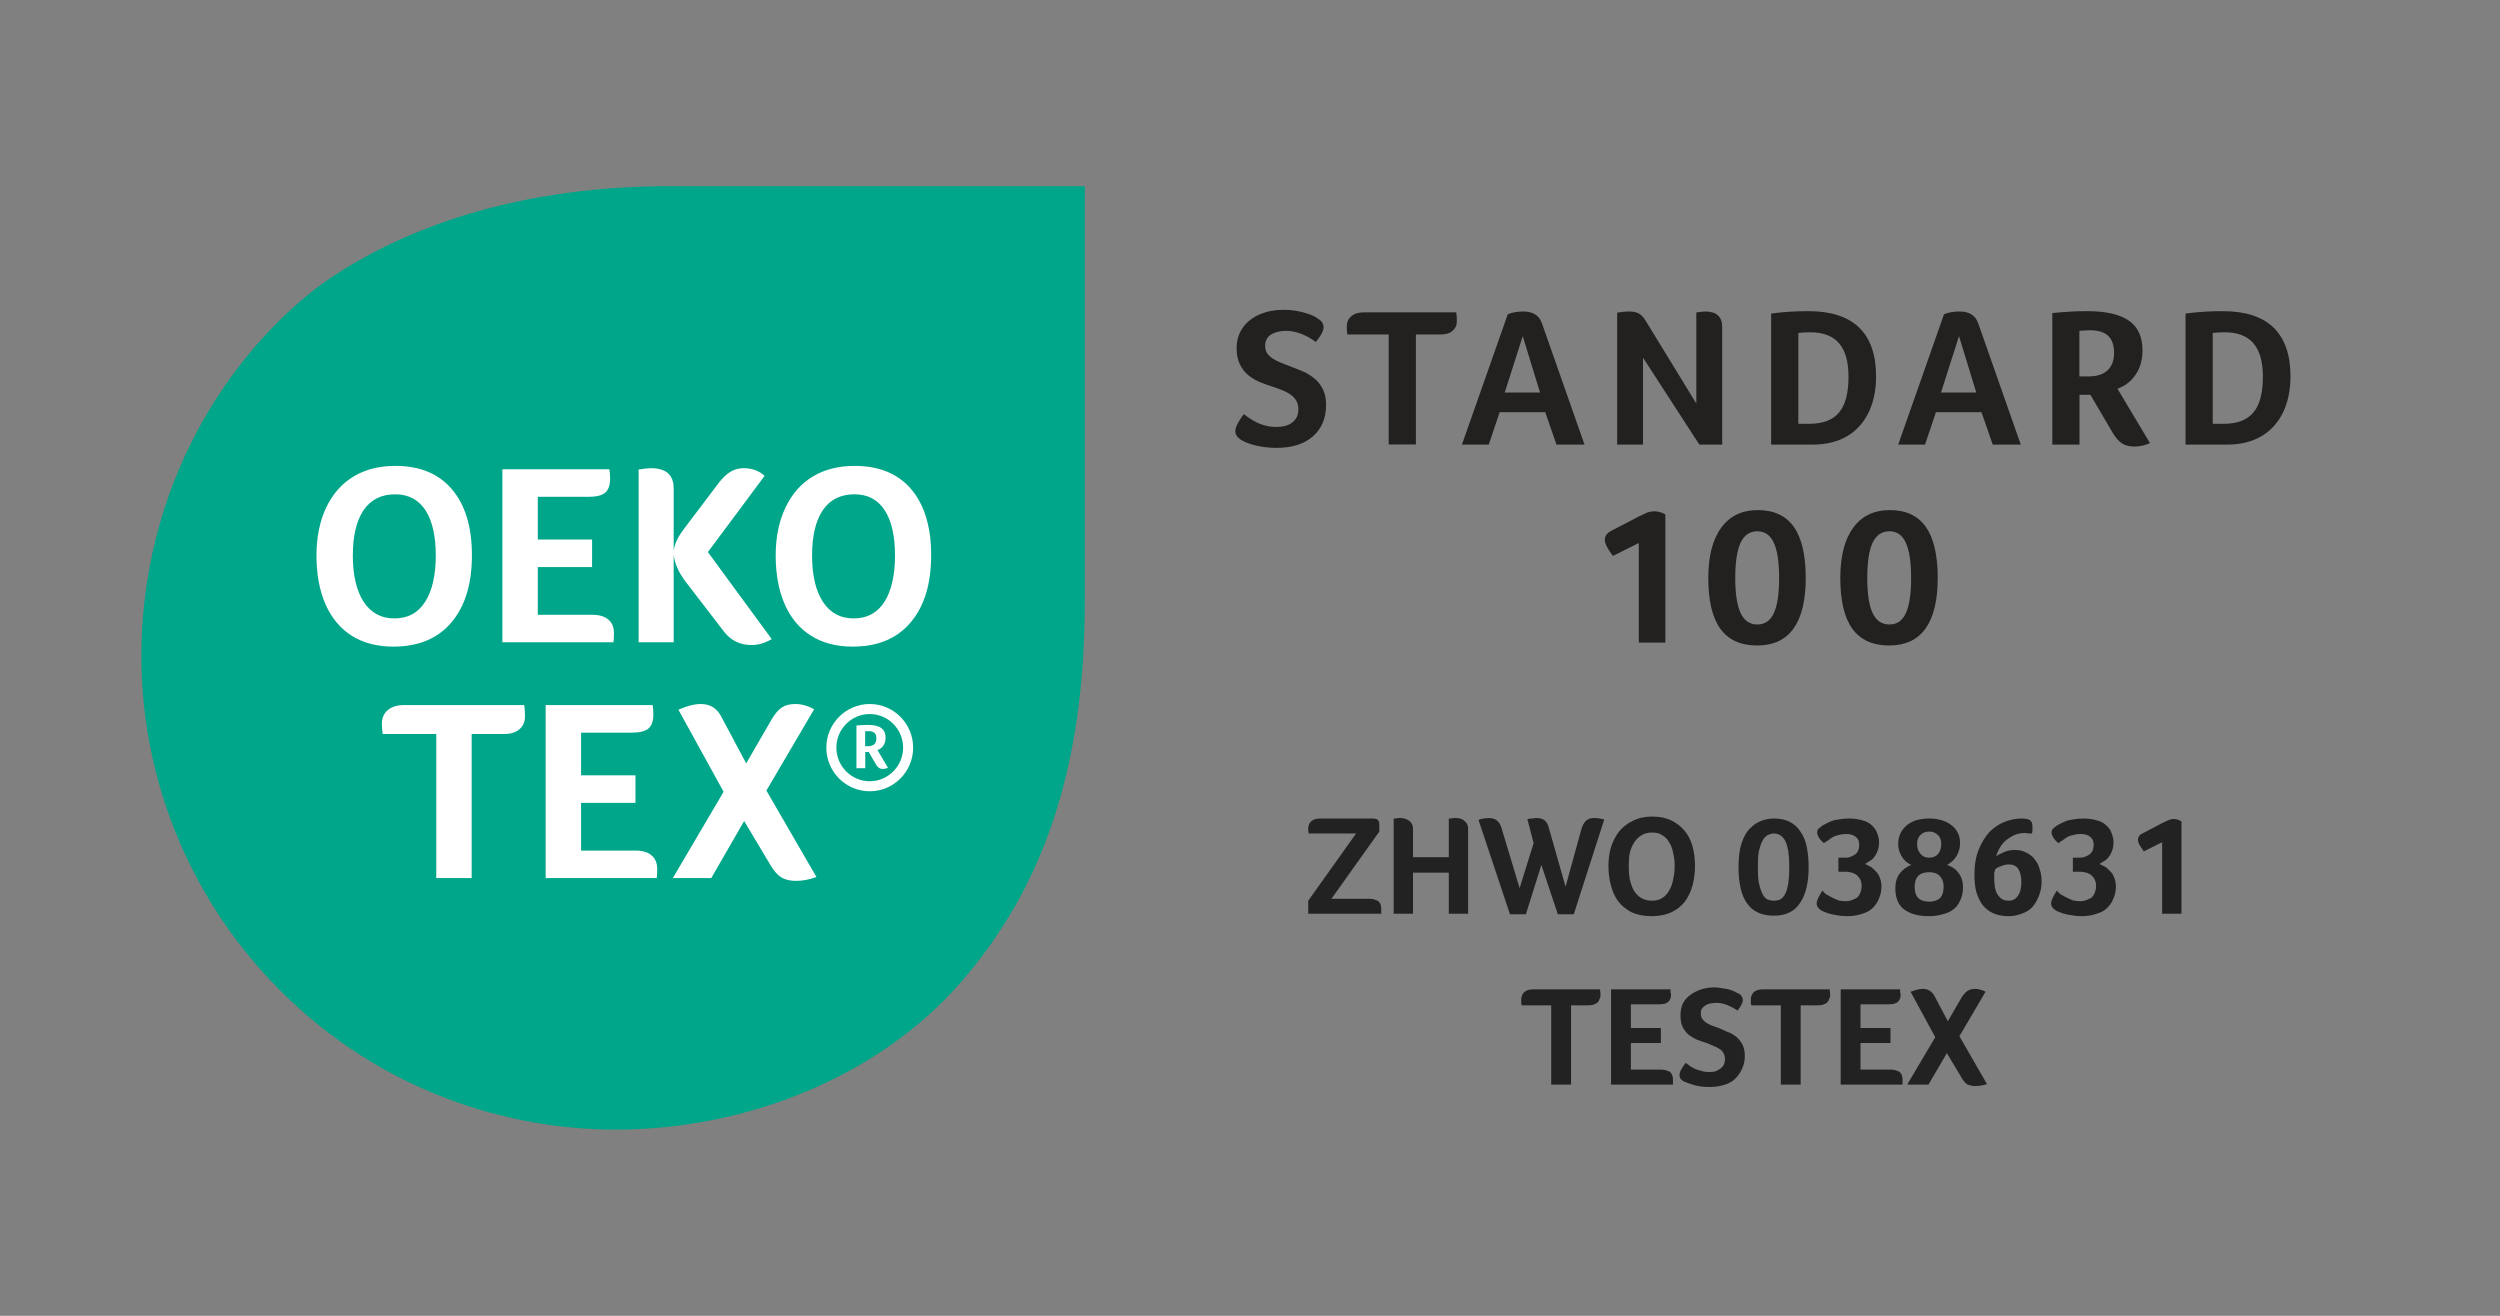 <?xml version="1.0" encoding="UTF-8" standalone="no"?>
<svg
   xmlns:dc="http://purl.org/dc/elements/1.1/"
   xmlns:cc="http://creativecommons.org/ns#"
   xmlns:rdf="http://www.w3.org/1999/02/22-rdf-syntax-ns#"
   xmlns:svg="http://www.w3.org/2000/svg"
   xmlns="http://www.w3.org/2000/svg"
   xmlns:xlink="http://www.w3.org/1999/xlink"
   width="80.787pt"
   height="42.52pt"
   viewBox="0 0 80.787 42.52"
   version="1.2"
   id="svg139">
  <rect x="0" y="0" width="80.787" height="42.52" fill="#808080" stroke="none"/>
  <defs
     id="defs52">
    <g
       id="g47">
      <symbol
         overflow="visible"
         id="glyph0-0">
        <path
           style="stroke:none;"
           d=""
           id="path2" />
      </symbol>
      <symbol
         overflow="visible"
         id="glyph0-1">
        <path
           style="stroke:none;"
           d="M 0.094 0 L 0.094 -0.422 L 1.641 -2.594 L 0.109 -2.594 C 0.109 -2.625 0.102 -2.648 0.094 -2.672 C 0.094 -2.691 0.094 -2.723 0.094 -2.766 C 0.094 -2.848 0.125 -2.922 0.188 -2.984 C 0.25 -3.047 0.348 -3.078 0.484 -3.078 L 2.172 -3.078 C 2.254 -3.078 2.312 -3.062 2.344 -3.031 C 2.375 -3 2.391 -2.953 2.391 -2.891 L 2.391 -2.656 L 0.844 -0.484 L 2.078 -0.484 C 2.148 -0.484 2.207 -0.473 2.25 -0.453 C 2.301 -0.441 2.344 -0.422 2.375 -0.391 C 2.406 -0.359 2.426 -0.32 2.438 -0.281 C 2.445 -0.238 2.453 -0.203 2.453 -0.172 C 2.453 -0.129 2.453 -0.098 2.453 -0.078 C 2.453 -0.055 2.453 -0.031 2.453 0 Z M 0.094 0 "
           id="path5" />
      </symbol>
      <symbol
         overflow="visible"
         id="glyph0-2">
        <path
           style="stroke:none;"
           d="M 0.922 -1.828 L 2.078 -1.828 L 2.078 -3.078 C 2.109 -3.078 2.133 -3.078 2.156 -3.078 C 2.188 -3.086 2.211 -3.094 2.234 -3.094 C 2.266 -3.094 2.289 -3.094 2.312 -3.094 C 2.352 -3.094 2.395 -3.086 2.438 -3.078 C 2.488 -3.066 2.531 -3.047 2.562 -3.016 C 2.602 -2.992 2.633 -2.961 2.656 -2.922 C 2.688 -2.879 2.703 -2.816 2.703 -2.734 L 2.703 0 L 2.078 0 L 2.078 -1.328 L 0.922 -1.328 L 0.922 0 L 0.297 0 L 0.297 -3.078 C 0.316 -3.078 0.344 -3.078 0.375 -3.078 C 0.395 -3.086 0.414 -3.094 0.438 -3.094 C 0.469 -3.094 0.492 -3.094 0.516 -3.094 C 0.555 -3.094 0.598 -3.086 0.641 -3.078 C 0.691 -3.066 0.738 -3.047 0.781 -3.016 C 0.82 -2.992 0.852 -2.961 0.875 -2.922 C 0.906 -2.879 0.922 -2.816 0.922 -2.734 Z M 0.922 -1.828 "
           id="path8" />
      </symbol>
      <symbol
         overflow="visible"
         id="glyph0-3">
        <path
           style="stroke:none;"
           d="M 3.109 0.016 L 2.594 0.016 L 2.062 -1.578 L 1.562 0.016 L 1.047 0.016 L 0.031 -3.031 C 0.062 -3.051 0.113 -3.066 0.188 -3.078 C 0.258 -3.086 0.316 -3.094 0.359 -3.094 C 0.473 -3.094 0.562 -3.066 0.625 -3.016 C 0.688 -2.961 0.734 -2.891 0.766 -2.797 L 1.359 -0.828 L 1.812 -2.281 L 1.609 -3.062 C 1.66 -3.07 1.711 -3.078 1.766 -3.078 C 1.816 -3.086 1.863 -3.094 1.906 -3.094 C 2.02 -3.094 2.109 -3.066 2.172 -3.016 C 2.234 -2.961 2.273 -2.891 2.297 -2.797 L 2.844 -0.875 L 3.359 -2.75 C 3.391 -2.852 3.438 -2.938 3.5 -3 C 3.562 -3.062 3.648 -3.094 3.766 -3.094 C 3.836 -3.094 3.898 -3.086 3.953 -3.078 C 4.004 -3.066 4.051 -3.055 4.094 -3.047 Z M 3.109 0.016 "
           id="path11" />
      </symbol>
      <symbol
         overflow="visible"
         id="glyph0-4">
        <path
           style="stroke:none;"
           d="M 3.016 -1.547 C 3.016 -1.328 2.988 -1.117 2.938 -0.922 C 2.883 -0.723 2.801 -0.547 2.688 -0.391 C 2.57 -0.242 2.426 -0.129 2.25 -0.047 C 2.07 0.035 1.859 0.078 1.609 0.078 C 1.359 0.078 1.145 0.035 0.969 -0.047 C 0.789 -0.141 0.645 -0.258 0.531 -0.406 C 0.426 -0.551 0.348 -0.723 0.297 -0.922 C 0.242 -1.117 0.219 -1.328 0.219 -1.547 C 0.219 -1.754 0.242 -1.953 0.297 -2.141 C 0.359 -2.336 0.445 -2.508 0.562 -2.656 C 0.676 -2.801 0.82 -2.914 1 -3 C 1.176 -3.094 1.391 -3.141 1.641 -3.141 C 1.879 -3.141 2.082 -3.098 2.25 -3.016 C 2.426 -2.93 2.57 -2.816 2.688 -2.672 C 2.801 -2.535 2.883 -2.367 2.938 -2.172 C 2.988 -1.984 3.016 -1.773 3.016 -1.547 Z M 2.359 -1.547 C 2.359 -1.691 2.344 -1.828 2.312 -1.953 C 2.289 -2.086 2.25 -2.203 2.188 -2.297 C 2.133 -2.398 2.062 -2.477 1.969 -2.531 C 1.883 -2.594 1.773 -2.625 1.641 -2.625 C 1.492 -2.625 1.375 -2.594 1.281 -2.531 C 1.188 -2.477 1.109 -2.398 1.047 -2.297 C 0.984 -2.203 0.938 -2.086 0.906 -1.953 C 0.883 -1.828 0.875 -1.691 0.875 -1.547 C 0.875 -1.398 0.883 -1.258 0.906 -1.125 C 0.938 -0.988 0.977 -0.867 1.031 -0.766 C 1.094 -0.66 1.172 -0.578 1.266 -0.516 C 1.367 -0.453 1.488 -0.422 1.625 -0.422 C 1.758 -0.422 1.875 -0.453 1.969 -0.516 C 2.062 -0.578 2.133 -0.66 2.188 -0.766 C 2.25 -0.867 2.289 -0.988 2.312 -1.125 C 2.344 -1.258 2.359 -1.398 2.359 -1.547 Z M 2.359 -1.547 "
           id="path14" />
      </symbol>
      <symbol
         overflow="visible"
         id="glyph0-5">
        <path
           style="stroke:none;"
           d=""
           id="path17" />
      </symbol>
      <symbol
         overflow="visible"
         id="glyph0-6">
        <path
           style="stroke:none;"
           d="M 2.391 -1.5 C 2.391 -1 2.297 -0.613 2.109 -0.344 C 1.93 -0.07 1.648 0.062 1.266 0.062 C 0.879 0.062 0.594 -0.066 0.406 -0.328 C 0.219 -0.586 0.125 -0.977 0.125 -1.5 C 0.125 -1.738 0.145 -1.957 0.188 -2.156 C 0.238 -2.352 0.312 -2.52 0.406 -2.656 C 0.508 -2.789 0.633 -2.895 0.781 -2.969 C 0.926 -3.039 1.094 -3.078 1.281 -3.078 C 1.477 -3.078 1.645 -3.039 1.781 -2.969 C 1.926 -2.895 2.039 -2.789 2.125 -2.656 C 2.219 -2.531 2.285 -2.367 2.328 -2.172 C 2.367 -1.973 2.391 -1.75 2.391 -1.5 Z M 1.766 -1.5 C 1.766 -1.707 1.754 -1.879 1.734 -2.016 C 1.711 -2.148 1.68 -2.258 1.641 -2.344 C 1.598 -2.426 1.547 -2.488 1.484 -2.531 C 1.422 -2.57 1.348 -2.594 1.266 -2.594 C 1.191 -2.594 1.117 -2.57 1.047 -2.531 C 0.984 -2.488 0.93 -2.426 0.891 -2.344 C 0.848 -2.258 0.812 -2.148 0.781 -2.016 C 0.758 -1.879 0.75 -1.707 0.75 -1.5 C 0.75 -1.301 0.758 -1.133 0.781 -1 C 0.812 -0.863 0.848 -0.75 0.891 -0.656 C 0.93 -0.57 0.984 -0.508 1.047 -0.469 C 1.117 -0.438 1.191 -0.422 1.266 -0.422 C 1.348 -0.422 1.422 -0.438 1.484 -0.469 C 1.547 -0.508 1.598 -0.57 1.641 -0.656 C 1.68 -0.738 1.711 -0.848 1.734 -0.984 C 1.754 -1.129 1.766 -1.301 1.766 -1.5 Z M 1.766 -1.5 "
           id="path20" />
      </symbol>
      <symbol
         overflow="visible"
         id="glyph0-7">
        <path
           style="stroke:none;"
           d="M 2.219 -0.875 C 2.219 -0.738 2.191 -0.613 2.141 -0.5 C 2.098 -0.383 2.031 -0.281 1.938 -0.188 C 1.852 -0.102 1.738 -0.039 1.594 0 C 1.457 0.051 1.297 0.078 1.109 0.078 C 0.984 0.078 0.875 0.066 0.781 0.047 C 0.695 0.035 0.617 0.02 0.547 0 C 0.484 -0.02 0.426 -0.039 0.375 -0.062 C 0.32 -0.082 0.281 -0.102 0.25 -0.125 C 0.207 -0.156 0.176 -0.188 0.156 -0.219 C 0.133 -0.258 0.125 -0.297 0.125 -0.328 C 0.125 -0.422 0.188 -0.562 0.312 -0.75 C 0.344 -0.707 0.383 -0.664 0.438 -0.625 C 0.488 -0.594 0.547 -0.562 0.609 -0.531 C 0.672 -0.5 0.738 -0.469 0.812 -0.438 C 0.895 -0.414 0.977 -0.406 1.062 -0.406 C 1.133 -0.406 1.195 -0.414 1.25 -0.438 C 1.312 -0.457 1.367 -0.484 1.422 -0.516 C 1.473 -0.555 1.508 -0.609 1.531 -0.672 C 1.562 -0.734 1.578 -0.812 1.578 -0.906 C 1.578 -1 1.555 -1.078 1.516 -1.141 C 1.473 -1.203 1.426 -1.25 1.375 -1.281 C 1.32 -1.312 1.266 -1.332 1.203 -1.344 C 1.141 -1.352 1.094 -1.359 1.062 -1.359 L 0.828 -1.359 L 0.828 -1.812 L 1.062 -1.812 C 1.094 -1.812 1.133 -1.816 1.188 -1.828 C 1.238 -1.848 1.285 -1.867 1.328 -1.891 C 1.379 -1.922 1.422 -1.961 1.453 -2.016 C 1.484 -2.078 1.5 -2.148 1.5 -2.234 C 1.5 -2.348 1.461 -2.43 1.391 -2.484 C 1.316 -2.547 1.211 -2.578 1.078 -2.578 C 0.992 -2.578 0.914 -2.566 0.844 -2.547 C 0.781 -2.535 0.719 -2.516 0.656 -2.484 C 0.602 -2.453 0.551 -2.414 0.5 -2.375 C 0.445 -2.344 0.398 -2.312 0.359 -2.281 C 0.297 -2.332 0.242 -2.391 0.203 -2.453 C 0.16 -2.523 0.141 -2.582 0.141 -2.625 C 0.141 -2.664 0.148 -2.703 0.172 -2.734 C 0.203 -2.766 0.234 -2.789 0.266 -2.812 C 0.297 -2.844 0.336 -2.867 0.391 -2.891 C 0.441 -2.922 0.504 -2.953 0.578 -2.984 C 0.648 -3.016 0.734 -3.035 0.828 -3.047 C 0.93 -3.066 1.047 -3.078 1.172 -3.078 C 1.336 -3.078 1.484 -3.055 1.609 -3.016 C 1.734 -2.984 1.832 -2.93 1.906 -2.859 C 1.988 -2.785 2.047 -2.703 2.078 -2.609 C 2.117 -2.516 2.141 -2.414 2.141 -2.312 C 2.141 -2.207 2.125 -2.113 2.094 -2.031 C 2.062 -1.945 2.02 -1.875 1.969 -1.812 C 1.926 -1.758 1.875 -1.719 1.812 -1.688 C 1.758 -1.656 1.719 -1.629 1.688 -1.609 C 1.727 -1.586 1.781 -1.562 1.844 -1.531 C 1.906 -1.5 1.961 -1.453 2.016 -1.391 C 2.078 -1.336 2.125 -1.27 2.156 -1.188 C 2.195 -1.102 2.219 -1 2.219 -0.875 Z M 2.219 -0.875 "
           id="path23" />
      </symbol>
      <symbol
         overflow="visible"
         id="glyph0-8">
        <path
           style="stroke:none;"
           d="M 2.328 -0.859 C 2.328 -0.691 2.297 -0.547 2.234 -0.422 C 2.18 -0.305 2.109 -0.211 2.016 -0.141 C 1.922 -0.066 1.805 -0.016 1.672 0.016 C 1.535 0.055 1.391 0.078 1.234 0.078 C 0.891 0.078 0.617 0.004 0.422 -0.141 C 0.234 -0.285 0.141 -0.516 0.141 -0.828 C 0.141 -1.016 0.188 -1.172 0.281 -1.297 C 0.383 -1.43 0.508 -1.523 0.656 -1.578 C 0.52 -1.641 0.414 -1.734 0.344 -1.859 C 0.27 -1.984 0.234 -2.113 0.234 -2.25 C 0.234 -2.383 0.258 -2.504 0.312 -2.609 C 0.363 -2.711 0.438 -2.801 0.531 -2.875 C 0.625 -2.945 0.727 -3 0.844 -3.031 C 0.969 -3.062 1.098 -3.078 1.234 -3.078 C 1.367 -3.078 1.492 -3.062 1.609 -3.031 C 1.734 -3 1.844 -2.945 1.938 -2.875 C 2.031 -2.812 2.102 -2.727 2.156 -2.625 C 2.207 -2.531 2.234 -2.414 2.234 -2.281 C 2.234 -2.133 2.195 -2 2.125 -1.875 C 2.051 -1.75 1.945 -1.648 1.812 -1.578 C 1.977 -1.523 2.102 -1.438 2.188 -1.312 C 2.281 -1.188 2.328 -1.035 2.328 -0.859 Z M 1.703 -0.875 C 1.703 -1.02 1.66 -1.133 1.578 -1.219 C 1.504 -1.301 1.391 -1.344 1.234 -1.344 C 1.078 -1.344 0.957 -1.301 0.875 -1.219 C 0.801 -1.133 0.766 -1.02 0.766 -0.875 C 0.766 -0.707 0.805 -0.582 0.891 -0.5 C 0.973 -0.426 1.086 -0.391 1.234 -0.391 C 1.379 -0.391 1.492 -0.426 1.578 -0.5 C 1.66 -0.582 1.703 -0.707 1.703 -0.875 Z M 1.625 -2.266 C 1.625 -2.391 1.586 -2.484 1.516 -2.547 C 1.441 -2.617 1.348 -2.656 1.234 -2.656 C 1.117 -2.656 1.023 -2.617 0.953 -2.547 C 0.879 -2.473 0.844 -2.375 0.844 -2.25 C 0.844 -2.125 0.879 -2.02 0.953 -1.938 C 1.023 -1.852 1.117 -1.812 1.234 -1.812 C 1.348 -1.812 1.441 -1.848 1.516 -1.922 C 1.586 -2.004 1.625 -2.117 1.625 -2.266 Z M 1.625 -2.266 "
           id="path26" />
      </symbol>
      <symbol
         overflow="visible"
         id="glyph0-9">
        <path
           style="stroke:none;"
           d="M 2.344 -1.062 C 2.344 -0.875 2.312 -0.707 2.25 -0.562 C 2.195 -0.426 2.125 -0.305 2.031 -0.203 C 1.938 -0.109 1.82 -0.039 1.688 0 C 1.562 0.051 1.426 0.078 1.281 0.078 C 1.094 0.078 0.926 0.047 0.781 -0.016 C 0.645 -0.078 0.531 -0.164 0.438 -0.281 C 0.352 -0.395 0.285 -0.535 0.234 -0.703 C 0.191 -0.867 0.172 -1.055 0.172 -1.266 C 0.172 -1.578 0.219 -1.848 0.312 -2.078 C 0.406 -2.305 0.52 -2.492 0.656 -2.641 C 0.801 -2.785 0.961 -2.895 1.141 -2.969 C 1.328 -3.039 1.508 -3.078 1.688 -3.078 C 1.812 -3.078 1.898 -3.062 1.953 -3.031 C 2.016 -3 2.047 -2.926 2.047 -2.812 C 2.047 -2.77 2.047 -2.727 2.047 -2.688 C 2.047 -2.656 2.039 -2.625 2.031 -2.594 C 1.988 -2.594 1.953 -2.594 1.922 -2.594 C 1.891 -2.602 1.848 -2.609 1.797 -2.609 C 1.66 -2.609 1.539 -2.582 1.438 -2.531 C 1.332 -2.477 1.238 -2.414 1.156 -2.344 C 1.082 -2.27 1.02 -2.188 0.969 -2.094 C 0.926 -2.008 0.895 -1.93 0.875 -1.859 C 0.926 -1.898 1.004 -1.941 1.109 -1.984 C 1.211 -2.035 1.336 -2.062 1.484 -2.062 C 1.629 -2.062 1.754 -2.031 1.859 -1.969 C 1.973 -1.914 2.062 -1.844 2.125 -1.75 C 2.195 -1.664 2.25 -1.562 2.281 -1.438 C 2.32 -1.32 2.344 -1.195 2.344 -1.062 Z M 1.688 -1.016 C 1.688 -1.203 1.656 -1.344 1.594 -1.438 C 1.539 -1.539 1.438 -1.594 1.281 -1.594 C 1.227 -1.594 1.18 -1.586 1.141 -1.578 C 1.098 -1.566 1.055 -1.551 1.016 -1.531 C 0.973 -1.52 0.938 -1.504 0.906 -1.484 C 0.875 -1.461 0.852 -1.445 0.844 -1.438 C 0.832 -1.395 0.82 -1.352 0.812 -1.312 C 0.812 -1.27 0.812 -1.223 0.812 -1.172 C 0.812 -1.086 0.816 -1 0.828 -0.906 C 0.836 -0.82 0.859 -0.742 0.891 -0.672 C 0.93 -0.598 0.984 -0.535 1.047 -0.484 C 1.109 -0.441 1.188 -0.422 1.281 -0.422 C 1.406 -0.422 1.504 -0.473 1.578 -0.578 C 1.648 -0.68 1.688 -0.828 1.688 -1.016 Z M 1.688 -1.016 "
           id="path29" />
      </symbol>
      <symbol
         overflow="visible"
         id="glyph0-10">
        <path
           style="stroke:none;"
           d="M 1.188 0 L 1.188 -2.312 L 0.594 -2.016 C 0.551 -2.078 0.508 -2.141 0.469 -2.203 C 0.426 -2.273 0.406 -2.336 0.406 -2.391 C 0.406 -2.43 0.414 -2.469 0.438 -2.5 C 0.457 -2.539 0.492 -2.57 0.547 -2.594 L 1.203 -2.938 C 1.266 -2.969 1.32 -2.992 1.375 -3.016 C 1.438 -3.047 1.5 -3.062 1.562 -3.062 C 1.625 -3.062 1.676 -3.051 1.719 -3.031 C 1.758 -3.008 1.789 -2.992 1.812 -2.984 L 1.812 0 Z M 1.188 0 "
           id="path32" />
      </symbol>
      <symbol
         overflow="visible"
         id="glyph0-11">
        <path
           style="stroke:none;"
           d="M 1 -2.562 L 0.047 -2.562 C 0.035 -2.602 0.031 -2.633 0.031 -2.656 C 0.031 -2.688 0.031 -2.719 0.031 -2.75 C 0.031 -2.832 0.055 -2.906 0.109 -2.969 C 0.172 -3.039 0.273 -3.078 0.422 -3.078 L 2.578 -3.078 C 2.586 -3.016 2.594 -2.945 2.594 -2.875 C 2.594 -2.844 2.582 -2.805 2.562 -2.766 C 2.551 -2.723 2.531 -2.688 2.5 -2.656 C 2.477 -2.633 2.441 -2.613 2.391 -2.594 C 2.336 -2.57 2.281 -2.562 2.219 -2.562 L 1.641 -2.562 L 1.641 0 L 1 0 Z M 1 -2.562 "
           id="path35" />
      </symbol>
      <symbol
         overflow="visible"
         id="glyph0-12">
        <path
           style="stroke:none;"
           d="M 1.938 -0.484 C 2.008 -0.484 2.066 -0.473 2.109 -0.453 C 2.16 -0.441 2.203 -0.422 2.234 -0.391 C 2.266 -0.359 2.285 -0.32 2.297 -0.281 C 2.305 -0.238 2.312 -0.195 2.312 -0.156 C 2.312 -0.125 2.312 -0.098 2.312 -0.078 C 2.312 -0.055 2.312 -0.031 2.312 0 L 0.312 0 L 0.312 -3.078 L 2.234 -3.078 C 2.234 -3.047 2.234 -3.016 2.234 -2.984 C 2.242 -2.961 2.25 -2.938 2.25 -2.906 C 2.25 -2.801 2.219 -2.723 2.156 -2.672 C 2.102 -2.617 2.004 -2.594 1.859 -2.594 L 0.953 -2.594 L 0.953 -1.828 L 1.922 -1.828 L 1.922 -1.344 L 0.953 -1.344 L 0.953 -0.484 Z M 1.938 -0.484 "
           id="path38" />
      </symbol>
      <symbol
         overflow="visible"
         id="glyph0-13">
        <path
           style="stroke:none;"
           d="M 0.312 -0.703 C 0.352 -0.672 0.398 -0.633 0.453 -0.594 C 0.504 -0.562 0.562 -0.531 0.625 -0.5 C 0.688 -0.477 0.754 -0.457 0.828 -0.438 C 0.898 -0.414 0.977 -0.406 1.062 -0.406 C 1.125 -0.406 1.188 -0.41 1.25 -0.422 C 1.312 -0.441 1.363 -0.469 1.406 -0.5 C 1.457 -0.531 1.5 -0.57 1.531 -0.625 C 1.562 -0.676 1.578 -0.742 1.578 -0.828 C 1.578 -0.898 1.562 -0.961 1.531 -1.016 C 1.5 -1.078 1.453 -1.125 1.391 -1.156 C 1.336 -1.195 1.273 -1.227 1.203 -1.25 C 1.129 -1.281 1.055 -1.312 0.984 -1.344 C 0.879 -1.375 0.773 -1.41 0.672 -1.453 C 0.578 -1.492 0.488 -1.547 0.406 -1.609 C 0.332 -1.672 0.27 -1.75 0.219 -1.844 C 0.164 -1.945 0.141 -2.078 0.141 -2.234 C 0.141 -2.379 0.164 -2.508 0.219 -2.625 C 0.281 -2.738 0.363 -2.832 0.469 -2.906 C 0.57 -2.977 0.688 -3.035 0.812 -3.078 C 0.945 -3.117 1.086 -3.141 1.234 -3.141 C 1.336 -3.141 1.43 -3.129 1.516 -3.109 C 1.609 -3.098 1.688 -3.082 1.75 -3.062 C 1.82 -3.039 1.879 -3.016 1.922 -2.984 C 1.973 -2.961 2.008 -2.945 2.031 -2.938 C 2.113 -2.883 2.156 -2.812 2.156 -2.719 C 2.156 -2.688 2.141 -2.641 2.109 -2.578 C 2.078 -2.516 2.035 -2.453 1.984 -2.391 C 1.898 -2.453 1.797 -2.508 1.672 -2.562 C 1.555 -2.613 1.43 -2.641 1.297 -2.641 C 1.242 -2.641 1.188 -2.633 1.125 -2.625 C 1.062 -2.613 1.004 -2.594 0.953 -2.562 C 0.91 -2.539 0.875 -2.508 0.844 -2.469 C 0.812 -2.426 0.797 -2.367 0.797 -2.297 C 0.797 -2.234 0.812 -2.176 0.844 -2.125 C 0.875 -2.082 0.914 -2.039 0.969 -2 C 1.02 -1.969 1.082 -1.938 1.156 -1.906 C 1.227 -1.883 1.301 -1.859 1.375 -1.828 C 1.469 -1.785 1.562 -1.742 1.656 -1.703 C 1.758 -1.672 1.852 -1.617 1.938 -1.547 C 2.02 -1.484 2.086 -1.398 2.141 -1.297 C 2.191 -1.203 2.219 -1.078 2.219 -0.922 C 2.219 -0.766 2.188 -0.625 2.125 -0.5 C 2.07 -0.375 1.992 -0.266 1.891 -0.172 C 1.797 -0.086 1.676 -0.023 1.531 0.016 C 1.395 0.055 1.242 0.078 1.078 0.078 C 0.859 0.078 0.676 0.051 0.531 0 C 0.395 -0.039 0.297 -0.078 0.234 -0.109 C 0.203 -0.129 0.172 -0.156 0.141 -0.188 C 0.117 -0.227 0.109 -0.27 0.109 -0.312 C 0.109 -0.363 0.129 -0.426 0.172 -0.5 C 0.211 -0.57 0.258 -0.641 0.312 -0.703 Z M 0.312 -0.703 "
           id="path41" />
      </symbol>
      <symbol
         overflow="visible"
         id="glyph0-14">
        <path
           style="stroke:none;"
           d="M 1.328 -1.016 L 0.734 0 L 0.047 0 L 0.953 -1.531 L 0.156 -3 C 0.219 -3.02 0.281 -3.039 0.344 -3.062 C 0.414 -3.082 0.484 -3.094 0.547 -3.094 C 0.711 -3.094 0.836 -3.02 0.922 -2.875 L 1.359 -2.047 L 1.812 -2.828 C 1.875 -2.922 1.938 -2.988 2 -3.031 C 2.062 -3.07 2.145 -3.094 2.25 -3.094 C 2.312 -3.094 2.367 -3.082 2.422 -3.062 C 2.473 -3.051 2.523 -3.031 2.578 -3 L 1.734 -1.562 L 2.625 -0.016 C 2.562 0.004 2.5 0.02 2.438 0.031 C 2.375 0.039 2.316 0.047 2.266 0.047 C 2.141 0.047 2.039 0.023 1.969 -0.016 C 1.906 -0.066 1.848 -0.141 1.797 -0.234 Z M 1.328 -1.016 "
           id="path44" />
      </symbol>
    </g>
    <clipPath
       id="clip1">
      <path
         d="M 4.566 6.016 L 35.055 6.016 L 35.055 36.504 L 4.566 36.504 Z M 4.566 6.016 "
         id="path49" />
    </clipPath>
  </defs>
  <g
     id="surface1">
    <g
       clip-path="url(#clip1)"
       clip-rule="nonzero"
       id="g56">
      <path
         style=" stroke:none;fill-rule:nonzero;fill:rgb(0%,65.099%,53.726%);fill-opacity:1;"
         d="M 9.062 32.016 C 12.332 35.285 16.422 36.504 19.895 36.504 C 24.129 36.504 28.398 34.789 31.047 31.746 C 33.695 28.699 35.055 24.859 35.055 19.422 L 35.055 6.016 L 21.648 6.016 C 16.117 6.016 12.59 7.707 10.711 8.961 C 8.766 10.262 5.32 13.754 4.668 19.434 C 4.152 23.914 5.625 28.578 9.062 32.016 "
         id="path54" />
    </g>
    <path
       style=" stroke:none;fill-rule:nonzero;fill:rgb(100%,100%,100%);fill-opacity:1;"
       d="M 11.75 19.445 C 11.52 19.09 11.402 18.59 11.402 17.949 C 11.402 17.316 11.52 16.828 11.75 16.484 C 11.984 16.145 12.324 15.973 12.77 15.973 C 13.195 15.973 13.52 16.145 13.746 16.484 C 13.969 16.828 14.082 17.316 14.082 17.949 C 14.082 18.594 13.965 19.094 13.738 19.449 C 13.508 19.809 13.176 19.984 12.746 19.984 C 12.316 19.984 11.984 19.805 11.75 19.445 M 14.59 20.109 C 15.031 19.59 15.25 18.863 15.25 17.941 C 15.25 17.027 15.035 16.32 14.605 15.812 C 14.18 15.309 13.57 15.055 12.777 15.055 C 12.258 15.055 11.809 15.168 11.43 15.395 C 11.047 15.625 10.75 15.961 10.539 16.402 C 10.332 16.844 10.227 17.359 10.227 17.949 C 10.227 18.547 10.32 19.066 10.512 19.512 C 10.703 19.953 10.984 20.297 11.352 20.535 C 11.723 20.773 12.176 20.895 12.711 20.895 C 13.523 20.895 14.152 20.633 14.59 20.109 "
       id="path58" />
    <path
       style=" stroke:none;fill-rule:nonzero;fill:rgb(100%,100%,100%);fill-opacity:1;"
       d="M 19.836 20.617 C 19.84 20.574 19.84 20.523 19.84 20.461 C 19.84 20.273 19.781 20.125 19.66 20.023 C 19.543 19.922 19.371 19.867 19.152 19.867 L 17.379 19.867 L 17.379 18.324 L 19.133 18.324 L 19.133 17.434 L 17.379 17.434 L 17.379 16.055 L 19.012 16.055 C 19.266 16.055 19.445 16.012 19.555 15.922 C 19.66 15.832 19.715 15.684 19.715 15.473 C 19.715 15.348 19.707 15.246 19.691 15.164 L 16.234 15.164 L 16.234 20.754 L 19.824 20.754 C 19.828 20.703 19.832 20.656 19.836 20.617 "
       id="path60" />
    <path
       style=" stroke:none;fill-rule:nonzero;fill:rgb(100%,100%,100%);fill-opacity:1;"
       d="M 21.77 17.914 C 21.793 18.199 21.93 18.504 22.176 18.824 L 23.395 20.41 C 23.617 20.699 23.914 20.844 24.285 20.844 C 24.504 20.844 24.723 20.781 24.938 20.652 L 22.875 17.84 L 24.707 15.379 C 24.629 15.301 24.531 15.242 24.414 15.195 C 24.293 15.152 24.168 15.129 24.035 15.129 C 23.879 15.129 23.742 15.164 23.617 15.238 C 23.492 15.309 23.367 15.426 23.246 15.578 L 22.109 17.082 C 22 17.227 21.918 17.355 21.867 17.469 C 21.812 17.586 21.781 17.699 21.77 17.816 L 21.77 15.781 C 21.77 15.348 21.523 15.129 21.035 15.129 C 20.945 15.129 20.812 15.145 20.637 15.172 L 20.637 20.754 L 21.77 20.754 Z M 21.77 17.914 "
       id="path62" />
    <path
       style=" stroke:none;fill-rule:nonzero;fill:rgb(100%,100%,100%);fill-opacity:1;"
       d="M 28.578 19.453 C 28.348 19.809 28.016 19.984 27.586 19.984 C 27.156 19.984 26.824 19.805 26.59 19.445 C 26.359 19.09 26.242 18.59 26.242 17.949 C 26.242 17.316 26.359 16.828 26.59 16.484 C 26.824 16.145 27.164 15.973 27.613 15.973 C 28.039 15.973 28.363 16.145 28.586 16.484 C 28.809 16.828 28.922 17.316 28.922 17.949 C 28.922 18.594 28.805 19.094 28.578 19.453 M 29.449 15.812 C 29.02 15.309 28.41 15.055 27.621 15.055 C 27.102 15.055 26.652 15.168 26.27 15.395 C 25.887 15.625 25.59 15.961 25.383 16.402 C 25.172 16.844 25.066 17.359 25.066 17.949 C 25.066 18.547 25.16 19.066 25.352 19.512 C 25.543 19.957 25.824 20.297 26.195 20.535 C 26.566 20.773 27.016 20.895 27.555 20.895 C 28.367 20.895 28.992 20.633 29.43 20.109 C 29.871 19.59 30.09 18.863 30.09 17.941 C 30.09 17.027 29.875 16.32 29.449 15.812 "
       id="path64" />
    <path
       style=" stroke:none;fill-rule:nonzero;fill:rgb(100%,100%,100%);fill-opacity:1;"
       d="M 28.105 25.246 C 27.512 25.246 27.027 24.758 27.027 24.16 C 27.027 23.562 27.512 23.074 28.105 23.074 C 28.699 23.074 29.184 23.562 29.184 24.16 C 29.184 24.758 28.699 25.246 28.105 25.246 M 28.105 22.75 C 27.332 22.75 26.703 23.383 26.703 24.16 C 26.703 24.938 27.332 25.57 28.105 25.57 C 28.879 25.57 29.508 24.938 29.508 24.16 C 29.508 23.383 28.879 22.75 28.105 22.75 "
       id="path66" />
    <path
       style=" stroke:none;fill-rule:nonzero;fill:rgb(100%,100%,100%);fill-opacity:1;"
       d="M 28.25 24.051 C 28.203 24.09 28.137 24.113 28.055 24.113 L 27.957 24.113 L 27.957 23.633 C 27.973 23.629 27.984 23.629 28.004 23.629 C 28.023 23.625 28.043 23.625 28.07 23.625 C 28.148 23.625 28.207 23.645 28.254 23.68 C 28.297 23.715 28.32 23.773 28.32 23.863 C 28.32 23.945 28.297 24.008 28.25 24.051 M 28.453 24.188 C 28.484 24.164 28.512 24.141 28.539 24.105 C 28.562 24.07 28.582 24.031 28.598 23.988 C 28.609 23.945 28.617 23.895 28.617 23.836 C 28.617 23.695 28.57 23.594 28.477 23.527 C 28.387 23.457 28.242 23.426 28.039 23.426 C 27.988 23.426 27.93 23.426 27.867 23.43 C 27.801 23.434 27.738 23.438 27.676 23.445 L 27.676 24.824 L 27.961 24.824 L 27.961 24.301 L 28.074 24.301 L 28.309 24.707 C 28.336 24.754 28.367 24.789 28.402 24.812 C 28.438 24.836 28.48 24.848 28.531 24.848 C 28.555 24.848 28.582 24.844 28.613 24.836 C 28.645 24.832 28.668 24.82 28.695 24.812 L 28.355 24.238 C 28.391 24.227 28.422 24.211 28.453 24.188 "
       id="path68" />
    <path
       style=" stroke:none;fill-rule:nonzero;fill:rgb(100%,100%,100%);fill-opacity:1;"
       d="M 13.047 22.785 C 12.832 22.785 12.66 22.84 12.531 22.945 C 12.406 23.055 12.34 23.199 12.34 23.387 C 12.34 23.508 12.348 23.617 12.367 23.719 L 14.098 23.719 L 14.098 28.375 L 15.242 28.375 L 15.242 23.719 L 16.289 23.719 C 16.504 23.719 16.668 23.668 16.789 23.562 C 16.906 23.461 16.965 23.32 16.965 23.145 C 16.965 23.02 16.957 22.902 16.941 22.785 Z M 13.047 22.785 "
       id="path70" />
    <path
       style=" stroke:none;fill-rule:nonzero;fill:rgb(100%,100%,100%);fill-opacity:1;"
       d="M 20.551 27.488 L 18.777 27.488 L 18.777 25.945 L 20.535 25.945 L 20.535 25.055 L 18.777 25.055 L 18.777 23.676 L 20.41 23.676 C 20.664 23.676 20.844 23.633 20.953 23.543 C 21.059 23.453 21.113 23.305 21.113 23.094 C 21.113 22.969 21.105 22.867 21.09 22.785 L 17.633 22.785 L 17.633 28.375 L 21.223 28.375 C 21.227 28.324 21.23 28.277 21.234 28.238 C 21.238 28.195 21.238 28.145 21.238 28.082 C 21.238 27.895 21.18 27.746 21.059 27.645 C 20.941 27.539 20.77 27.488 20.551 27.488 "
       id="path72" />
    <path
       style=" stroke:none;fill-rule:nonzero;fill:rgb(100%,100%,100%);fill-opacity:1;"
       d="M 26.309 22.918 C 26.098 22.805 25.898 22.75 25.703 22.75 C 25.527 22.75 25.383 22.785 25.27 22.859 C 25.156 22.93 25.043 23.062 24.934 23.25 L 24.113 24.668 L 23.309 23.16 C 23.168 22.887 22.949 22.75 22.645 22.75 C 22.441 22.75 22.199 22.812 21.922 22.934 L 23.383 25.586 L 21.742 28.375 L 22.984 28.375 L 24.047 26.531 L 24.898 27.957 C 25.012 28.145 25.125 28.277 25.25 28.355 C 25.375 28.43 25.535 28.465 25.73 28.465 C 25.934 28.465 26.152 28.426 26.383 28.34 L 24.766 25.547 Z M 26.309 22.918 "
       id="path74" />
    <path
       style=" stroke:none;fill-rule:nonzero;fill:rgb(13.333%,12.941%,12.549%);fill-opacity:1;"
       d="M 40.191 13.383 C 40.383 13.531 40.562 13.637 40.73 13.703 C 40.895 13.766 41.066 13.797 41.246 13.797 C 41.461 13.797 41.637 13.75 41.766 13.648 C 41.895 13.547 41.957 13.406 41.957 13.223 C 41.953 13.074 41.914 12.957 41.836 12.871 C 41.762 12.785 41.66 12.711 41.535 12.652 C 41.41 12.594 41.273 12.543 41.125 12.496 C 40.988 12.453 40.852 12.406 40.715 12.348 C 40.578 12.289 40.453 12.215 40.344 12.129 C 40.23 12.039 40.141 11.922 40.07 11.781 C 40 11.641 39.961 11.469 39.961 11.262 C 39.961 11 40.027 10.777 40.16 10.59 C 40.293 10.402 40.477 10.258 40.707 10.16 C 40.938 10.059 41.195 10.012 41.48 10.012 C 41.703 10.012 41.918 10.039 42.125 10.098 C 42.332 10.152 42.488 10.219 42.59 10.297 C 42.711 10.367 42.77 10.461 42.77 10.586 C 42.77 10.641 42.746 10.711 42.699 10.797 C 42.652 10.883 42.59 10.969 42.516 11.051 C 42.383 10.945 42.23 10.859 42.062 10.793 C 41.891 10.727 41.727 10.691 41.562 10.691 C 41.355 10.691 41.191 10.734 41.066 10.816 C 40.941 10.898 40.883 11.02 40.883 11.176 C 40.883 11.262 40.902 11.34 40.941 11.406 C 40.984 11.473 41.051 11.539 41.145 11.598 C 41.238 11.656 41.41 11.734 41.664 11.828 C 41.801 11.879 41.941 11.934 42.082 11.992 C 42.223 12.051 42.348 12.129 42.461 12.219 C 42.578 12.312 42.672 12.426 42.742 12.566 C 42.816 12.703 42.852 12.875 42.852 13.082 C 42.852 13.516 42.707 13.859 42.422 14.105 C 42.137 14.352 41.746 14.473 41.25 14.473 C 41.023 14.473 40.809 14.449 40.609 14.402 C 40.406 14.359 40.238 14.293 40.098 14.211 C 39.977 14.133 39.918 14.039 39.918 13.93 C 39.918 13.809 40.012 13.625 40.191 13.383 "
       id="path76" />
    <path
       style=" stroke:none;fill-rule:nonzero;fill:rgb(13.333%,12.941%,12.549%);fill-opacity:1;"
       d="M 44.875 10.809 L 43.539 10.809 C 43.527 10.73 43.52 10.645 43.52 10.551 C 43.52 10.414 43.57 10.301 43.668 10.219 C 43.766 10.133 43.898 10.094 44.062 10.094 L 47.059 10.094 C 47.074 10.184 47.078 10.273 47.078 10.367 C 47.078 10.504 47.035 10.609 46.941 10.688 C 46.852 10.77 46.723 10.809 46.555 10.809 L 45.754 10.809 L 45.754 14.363 L 44.875 14.363 Z M 44.875 10.809 "
       id="path78" />
    <path
       style=" stroke:none;fill-rule:nonzero;fill:rgb(13.333%,12.941%,12.549%);fill-opacity:1;"
       d="M 49.207 10.863 L 48.625 12.684 L 49.766 12.684 Z M 50.297 14.367 L 49.934 13.32 L 48.461 13.32 L 48.109 14.367 L 47.242 14.367 L 48.723 10.156 C 48.855 10.098 49.027 10.066 49.23 10.066 C 49.547 10.066 49.746 10.199 49.832 10.461 L 51.203 14.367 Z M 50.297 14.367 "
       id="path80" />
    <path
       style=" stroke:none;fill-rule:nonzero;fill:rgb(13.333%,12.941%,12.549%);fill-opacity:1;"
       d="M 55.652 14.367 L 54.914 14.367 L 53.094 11.559 L 53.094 14.367 L 52.258 14.367 L 52.258 10.105 C 52.371 10.082 52.5 10.066 52.648 10.066 C 52.773 10.066 52.875 10.086 52.953 10.129 C 53.031 10.168 53.102 10.242 53.172 10.355 L 54.816 13.039 L 54.816 10.098 C 54.945 10.078 55.039 10.066 55.105 10.066 C 55.469 10.066 55.652 10.234 55.652 10.566 Z M 55.652 14.367 "
       id="path82" />
    <path
       style=" stroke:none;fill-rule:nonzero;fill:rgb(13.333%,12.941%,12.549%);fill-opacity:1;"
       d="M 59.734 12.172 C 59.734 11.688 59.633 11.328 59.426 11.09 C 59.223 10.855 58.914 10.738 58.496 10.738 C 58.379 10.738 58.25 10.742 58.113 10.758 L 58.113 13.695 L 58.465 13.695 C 58.902 13.695 59.223 13.574 59.426 13.332 C 59.633 13.09 59.734 12.703 59.734 12.172 M 60.625 12.16 C 60.625 12.609 60.543 13.004 60.379 13.34 C 60.211 13.676 59.977 13.93 59.672 14.105 C 59.367 14.277 59.008 14.367 58.594 14.367 L 57.234 14.367 L 57.234 10.133 C 57.629 10.078 58.027 10.055 58.434 10.055 C 59.16 10.055 59.707 10.23 60.074 10.582 C 60.441 10.938 60.625 11.461 60.625 12.16 "
       id="path84" />
    <path
       style=" stroke:none;fill-rule:nonzero;fill:rgb(13.333%,12.941%,12.549%);fill-opacity:1;"
       d="M 63.305 10.863 L 62.723 12.684 L 63.863 12.684 Z M 64.395 14.367 L 64.031 13.32 L 62.559 13.32 L 62.207 14.367 L 61.34 14.367 L 62.82 10.156 C 62.953 10.098 63.125 10.066 63.328 10.066 C 63.645 10.066 63.844 10.199 63.93 10.461 L 65.301 14.367 Z M 64.395 14.367 "
       id="path86" />
    <path
       style=" stroke:none;fill-rule:nonzero;fill:rgb(13.333%,12.941%,12.549%);fill-opacity:1;"
       d="M 68.316 11.398 C 68.316 11.156 68.25 10.973 68.125 10.852 C 67.996 10.734 67.801 10.672 67.531 10.672 C 67.453 10.672 67.391 10.676 67.332 10.68 C 67.277 10.684 67.23 10.688 67.195 10.691 L 67.195 12.164 L 67.492 12.164 C 67.758 12.164 67.961 12.098 68.102 11.969 C 68.246 11.836 68.316 11.648 68.316 11.398 M 69.234 11.316 C 69.234 11.621 69.164 11.879 69.02 12.094 C 68.879 12.312 68.68 12.469 68.426 12.562 L 69.477 14.32 C 69.312 14.395 69.141 14.43 68.965 14.43 C 68.809 14.43 68.676 14.395 68.57 14.328 C 68.465 14.258 68.367 14.148 68.277 13.996 L 67.551 12.758 L 67.199 12.758 L 67.199 14.367 L 66.32 14.367 L 66.32 10.117 C 66.688 10.078 67.062 10.055 67.449 10.055 C 68.059 10.055 68.508 10.16 68.797 10.363 C 69.09 10.57 69.234 10.887 69.234 11.316 "
       id="path88" />
    <path
       style=" stroke:none;fill-rule:nonzero;fill:rgb(13.333%,12.941%,12.549%);fill-opacity:1;"
       d="M 73.125 12.172 C 73.125 11.688 73.023 11.328 72.816 11.09 C 72.613 10.855 72.305 10.738 71.887 10.738 C 71.77 10.738 71.641 10.742 71.504 10.758 L 71.504 13.695 L 71.855 13.695 C 72.293 13.695 72.613 13.574 72.816 13.332 C 73.023 13.09 73.125 12.703 73.125 12.172 M 74.016 12.16 C 74.016 12.609 73.934 13.004 73.77 13.34 C 73.602 13.676 73.367 13.93 73.062 14.105 C 72.758 14.277 72.398 14.367 71.984 14.367 L 70.625 14.367 L 70.625 10.133 C 71.02 10.078 71.418 10.055 71.824 10.055 C 72.551 10.055 73.098 10.23 73.465 10.582 C 73.832 10.938 74.016 11.461 74.016 12.16 "
       id="path90" />
    <path
       style=" stroke:none;fill-rule:nonzero;fill:rgb(13.333%,12.941%,12.549%);fill-opacity:1;"
       d="M 52.957 20.766 L 52.957 17.547 L 52.121 17.965 C 51.945 17.734 51.859 17.562 51.859 17.441 C 51.859 17.324 51.926 17.227 52.062 17.156 L 52.969 16.684 C 53.055 16.641 53.137 16.605 53.215 16.57 C 53.293 16.539 53.375 16.523 53.461 16.523 C 53.59 16.523 53.711 16.559 53.816 16.625 L 53.816 20.766 Z M 52.957 20.766 "
       id="path92" />
    <path
       style=" stroke:none;fill-rule:nonzero;fill:rgb(13.333%,12.941%,12.549%);fill-opacity:1;"
       d="M 57.492 18.68 C 57.492 18.164 57.434 17.785 57.32 17.539 C 57.207 17.293 57.031 17.168 56.789 17.168 C 56.543 17.168 56.363 17.293 56.246 17.539 C 56.133 17.785 56.074 18.164 56.074 18.68 C 56.074 19.188 56.133 19.562 56.246 19.809 C 56.363 20.055 56.543 20.18 56.789 20.18 C 57.031 20.18 57.207 20.059 57.32 19.816 C 57.434 19.574 57.492 19.195 57.492 18.68 M 58.352 18.68 C 58.352 19.402 58.219 19.945 57.957 20.312 C 57.691 20.68 57.301 20.859 56.781 20.859 C 56.25 20.859 55.855 20.68 55.594 20.32 C 55.332 19.957 55.203 19.41 55.203 18.68 C 55.203 17.98 55.34 17.438 55.617 17.059 C 55.891 16.676 56.289 16.484 56.809 16.484 C 57.328 16.484 57.715 16.668 57.969 17.027 C 58.223 17.391 58.352 17.941 58.352 18.68 "
       id="path94" />
    <path
       style=" stroke:none;fill-rule:nonzero;fill:rgb(13.333%,12.941%,12.549%);fill-opacity:1;"
       d="M 61.758 18.68 C 61.758 18.164 61.699 17.785 61.586 17.539 C 61.477 17.293 61.297 17.168 61.055 17.168 C 60.809 17.168 60.629 17.293 60.512 17.539 C 60.398 17.785 60.34 18.164 60.34 18.68 C 60.34 19.188 60.398 19.562 60.512 19.809 C 60.629 20.055 60.809 20.18 61.055 20.18 C 61.297 20.18 61.477 20.059 61.586 19.816 C 61.699 19.574 61.758 19.195 61.758 18.68 M 62.617 18.68 C 62.617 19.402 62.484 19.945 62.223 20.312 C 61.957 20.68 61.566 20.859 61.047 20.859 C 60.52 20.859 60.121 20.68 59.859 20.32 C 59.598 19.957 59.469 19.41 59.469 18.68 C 59.469 17.98 59.605 17.438 59.883 17.059 C 60.156 16.676 60.555 16.484 61.074 16.484 C 61.594 16.484 61.98 16.668 62.234 17.027 C 62.488 17.391 62.617 17.941 62.617 18.68 "
       id="path96" />
    <g
       style="fill:rgb(13.332%,13.332%,13.332%);fill-opacity:1;"
       id="g104">
      <use
         xlink:href="#glyph0-1"
         x="42.181"
         y="29.528"
         id="use98" />
      <use
         xlink:href="#glyph0-2"
         x="44.739"
         y="29.528"
         id="use100" />
      <use
         xlink:href="#glyph0-3"
         x="47.747"
         y="29.528"
         id="use102" />
    </g>
    <g
       style="fill:rgb(13.332%,13.332%,13.332%);fill-opacity:1;"
       id="g122">
      <use
         xlink:href="#glyph0-4"
         x="51.758"
         y="29.528"
         id="use106" />
      <use
         xlink:href="#glyph0-5"
         x="54.997"
         y="29.528"
         id="use108" />
      <use
         xlink:href="#glyph0-6"
         x="56.055"
         y="29.528"
         id="use110" />
      <use
         xlink:href="#glyph0-7"
         x="58.58"
         y="29.528"
         id="use112" />
      <use
         xlink:href="#glyph0-8"
         x="61.106"
         y="29.528"
         id="use114" />
      <use
         xlink:href="#glyph0-9"
         x="63.631"
         y="29.528"
         id="use116" />
      <use
         xlink:href="#glyph0-7"
         x="66.156"
         y="29.528"
         id="use118" />
      <use
         xlink:href="#glyph0-10"
         x="68.682"
         y="29.528"
         id="use120" />
    </g>
    <g
       style="fill:rgb(13.332%,13.332%,13.332%);fill-opacity:1;"
       id="g136">
      <use
         xlink:href="#glyph0-11"
         x="49.127"
         y="35.048"
         id="use124" />
      <use
         xlink:href="#glyph0-12"
         x="51.749"
         y="35.048"
         id="use126" />
      <use
         xlink:href="#glyph0-13"
         x="54.164"
         y="35.048"
         id="use128" />
      <use
         xlink:href="#glyph0-11"
         x="56.547"
         y="35.048"
         id="use130" />
      <use
         xlink:href="#glyph0-12"
         x="59.169"
         y="35.048"
         id="use132" />
      <use
         xlink:href="#glyph0-14"
         x="61.584"
         y="35.048"
         id="use134" />
    </g>
  </g>
</svg>
